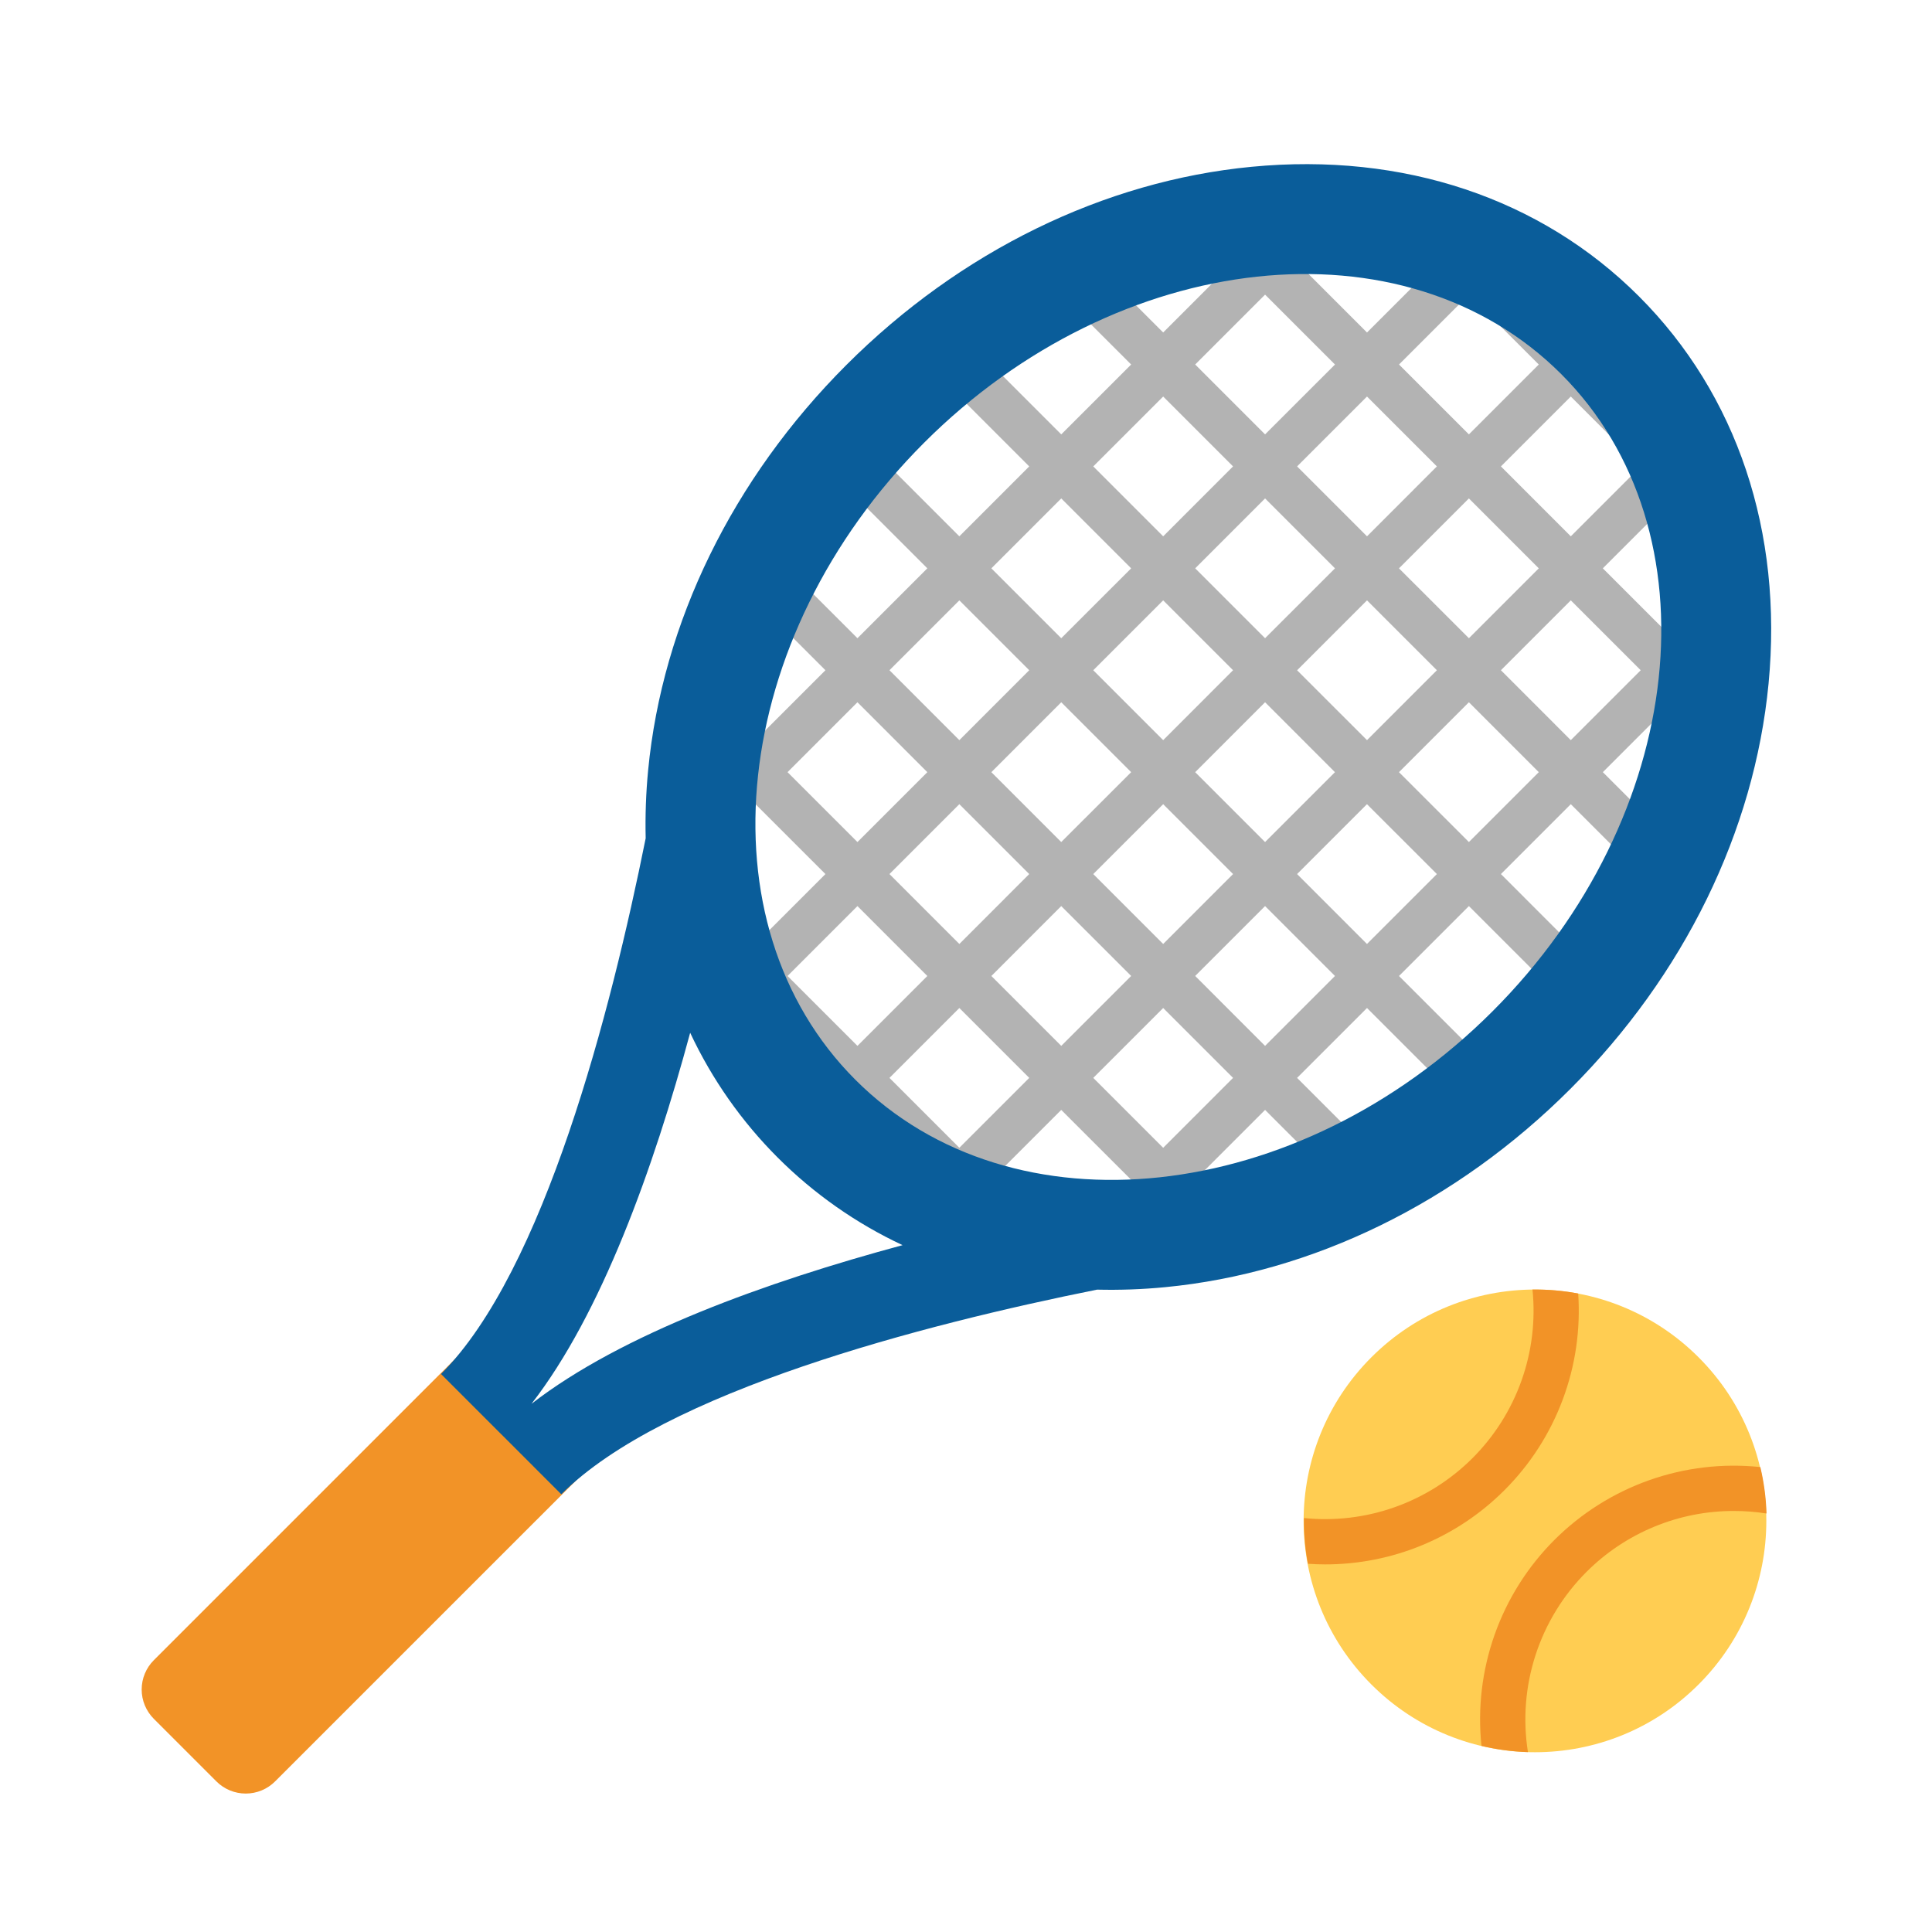 <svg xmlns="http://www.w3.org/2000/svg" width="70" height="70" viewBox="0 0 70 70" fill="none"><path d="M50.556 8.01L52.061 9.515L49.529 12.047L46.996 9.515L48.706 7.805C47.923 7.763 47.139 7.772 46.358 7.833L45.836 8.355L45.411 7.929C44.757 8.012 44.1 8.129 43.442 8.28L44.676 9.515L42.144 12.047L39.634 9.537C34.019 12.03 29.524 16.509 27.011 22.115L27.374 21.752L29.907 24.284L27.374 26.817L25.887 25.33C25.718 25.966 25.581 26.602 25.476 27.238L26.214 27.977L25.273 28.917C25.213 29.698 25.204 30.482 25.246 31.265L27.374 29.137L29.907 31.669L27.374 34.202L25.317 32.145C25.42 33.129 25.615 34.1 25.9 35.047L26.214 35.362L26.056 35.52C26.247 36.081 26.473 36.63 26.733 37.163L27.374 36.522L29.907 39.054L28.755 40.206C28.936 40.409 29.123 40.609 29.317 40.804C29.511 40.998 29.711 41.185 29.915 41.365L31.067 40.214L33.599 42.746L32.958 43.388C33.491 43.647 34.039 43.873 34.601 44.064L34.759 43.906L35.073 44.22C36.02 44.505 36.992 44.7 37.976 44.803L35.919 42.746L38.451 40.214L40.984 42.746L38.856 44.874C39.638 44.916 40.422 44.907 41.203 44.847L42.144 43.906L42.882 44.645C43.517 44.54 44.154 44.403 44.791 44.233L43.304 42.746L45.836 40.214L48.369 42.746L48.005 43.11C53.611 40.597 58.09 36.101 60.583 30.486L58.074 27.977L60.606 25.444L61.84 26.679C61.991 26.021 62.108 25.365 62.191 24.71L61.766 24.284L62.288 23.762C62.348 22.981 62.357 22.197 62.315 21.415L60.606 23.124L58.073 20.592L60.606 18.059L62.111 19.564C61.88 18.16 61.448 16.797 60.829 15.516L60.606 15.739L58.074 13.207L58.806 12.474C58.626 12.27 58.439 12.071 58.245 11.876C58.05 11.681 57.851 11.494 57.646 11.314L56.913 12.047L54.381 9.515L54.604 9.292C53.323 8.672 51.96 8.241 50.556 8.01ZM52.061 16.899L49.529 19.432L46.996 16.899L49.529 14.367L52.061 16.899ZM45.836 23.124L43.304 20.592L45.836 18.059L48.369 20.592L45.836 23.124ZM49.529 21.752L52.061 24.284L49.529 26.817L46.996 24.285L49.529 21.752ZM44.676 24.284L42.144 26.817L39.611 24.284L42.144 21.752L44.676 24.284ZM38.451 23.124L35.919 20.592L38.451 18.059L40.984 20.592L38.451 23.124ZM37.291 24.284L34.759 26.817L32.227 24.284L34.759 21.752L37.291 24.284ZM37.291 31.669L34.759 34.202L32.227 31.669L34.759 29.137L37.291 31.669ZM35.919 27.977L38.451 25.444L40.984 27.977L38.451 30.509L35.919 27.977ZM42.144 29.137L44.676 31.669L42.144 34.202L39.611 31.669L42.144 29.137ZM43.304 27.977L45.836 25.444L48.368 27.977L45.836 30.509L43.304 27.977ZM49.528 29.137L52.061 31.669L49.528 34.202L46.996 31.669L49.528 29.137ZM50.688 27.977L53.221 25.444L55.753 27.977L53.221 30.509L50.688 27.977ZM50.688 20.592L53.221 18.059L55.753 20.592L53.221 23.124L50.688 20.592ZM45.836 10.675L48.369 13.207L45.836 15.739L43.304 13.207L45.836 10.675ZM44.676 16.899L42.144 19.432L39.611 16.899L42.144 14.367L44.676 16.899ZM38.451 10.675L40.984 13.207L38.451 15.739L35.919 13.207L38.451 10.675ZM34.759 14.367L37.291 16.899L34.759 19.432L32.226 16.899L34.759 14.367ZM28.534 20.592L31.066 18.059L33.599 20.592L31.067 23.124L28.534 20.592ZM28.534 27.977L31.067 25.444L33.599 27.977L31.067 30.509L28.534 27.977ZM31.067 37.894L28.534 35.362L31.067 32.829L33.599 35.362L31.067 37.894ZM34.759 41.586L32.227 39.054L34.759 36.522L37.291 39.054L34.759 41.586ZM35.919 35.362L38.451 32.829L40.984 35.361L38.451 37.894L35.919 35.362ZM42.144 41.587L39.611 39.054L42.144 36.522L44.676 39.054L42.144 41.587ZM43.304 35.361L45.836 32.829L48.369 35.362L45.836 37.894L43.304 35.361ZM49.529 41.587L46.996 39.054L49.529 36.522L52.061 39.054L49.529 41.587ZM53.221 37.894L50.688 35.362L53.221 32.829L55.754 35.362L53.221 37.894ZM59.446 31.669L56.913 34.202L54.381 31.669L56.913 29.137L59.446 31.669ZM59.446 24.284L56.913 26.817L54.381 24.284L56.913 21.752L59.446 24.284ZM56.913 14.367L59.446 16.899L56.913 19.432L54.381 16.899L56.913 14.367ZM55.753 13.207L53.221 15.739L50.689 13.207L53.221 10.675L55.753 13.207Z" fill="#B3B3B3"></path><path d="M17.007 48.717L21.401 53.111L9.967 64.544C9.685 64.826 9.303 64.984 8.904 64.984C8.505 64.984 8.123 64.826 7.841 64.544L5.574 62.277C5.292 61.995 5.133 61.613 5.133 61.214C5.133 60.815 5.292 60.432 5.574 60.151L17.007 48.717Z" fill="#F29327"></path><path d="M64.078 24.772C64.605 19.277 62.938 14.293 59.383 10.738C55.827 7.182 50.843 5.515 45.349 6.043C39.997 6.556 34.783 9.107 30.665 13.224C26.547 17.342 23.997 22.556 23.483 27.908C23.404 28.727 23.375 29.55 23.394 30.372C22.135 36.642 19.713 46.049 15.979 49.783L18.084 51.888L18.233 52.036L20.337 54.141C24.071 50.407 33.478 47.985 39.748 46.726C40.571 46.746 41.394 46.716 42.213 46.637C47.564 46.123 52.779 43.573 56.896 39.455C61.014 35.338 63.564 30.123 64.078 24.772ZM56.566 13.554C62.245 19.233 61.13 29.589 54.08 36.639C47.03 43.689 36.674 44.804 30.995 39.125C25.316 33.446 26.431 23.091 33.482 16.041C40.532 8.991 50.887 7.875 56.566 13.554ZM19.256 50.864C21.787 47.604 23.674 42.353 25.006 37.419C26.592 40.805 29.315 43.529 32.702 45.114C27.767 46.446 22.516 48.334 19.256 50.864Z" fill="#0A5D9A"></path><path d="M61.542 61.032C64.816 57.758 64.816 52.451 61.542 49.177C58.269 45.904 52.961 45.904 49.688 49.177C46.414 52.451 46.414 57.758 49.688 61.032C52.961 64.305 58.269 64.305 61.542 61.032Z" fill="#FFCD52"></path><path d="M57.478 56.956C58.18 56.253 59.014 55.696 59.932 55.317C60.85 54.937 61.833 54.743 62.827 54.745C63.221 54.745 63.615 54.776 64.004 54.837C63.987 54.271 63.912 53.707 63.781 53.155C62.419 53.011 61.042 53.174 59.751 53.631C58.46 54.088 57.287 54.828 56.318 55.796C55.35 56.764 54.61 57.937 54.153 59.228C53.696 60.519 53.534 61.896 53.677 63.258C54.229 63.389 54.793 63.464 55.36 63.482C55.173 62.304 55.268 61.099 55.636 59.965C56.004 58.831 56.635 57.8 57.478 56.956Z" fill="#F29327"></path><path d="M54.512 53.989C55.44 53.062 56.158 51.946 56.618 50.717C57.079 49.489 57.27 48.175 57.181 46.866C56.635 46.764 56.08 46.716 55.525 46.723C55.639 47.839 55.503 48.965 55.127 50.021C54.751 51.078 54.145 52.037 53.352 52.83C52.559 53.622 51.6 54.228 50.544 54.604C49.488 54.98 48.361 55.116 47.246 55.002C47.239 55.558 47.287 56.112 47.389 56.658C47.593 56.672 47.799 56.681 48.004 56.681C49.212 56.683 50.41 56.447 51.526 55.985C52.643 55.523 53.658 54.845 54.512 53.989Z" fill="#F29327"></path></svg>